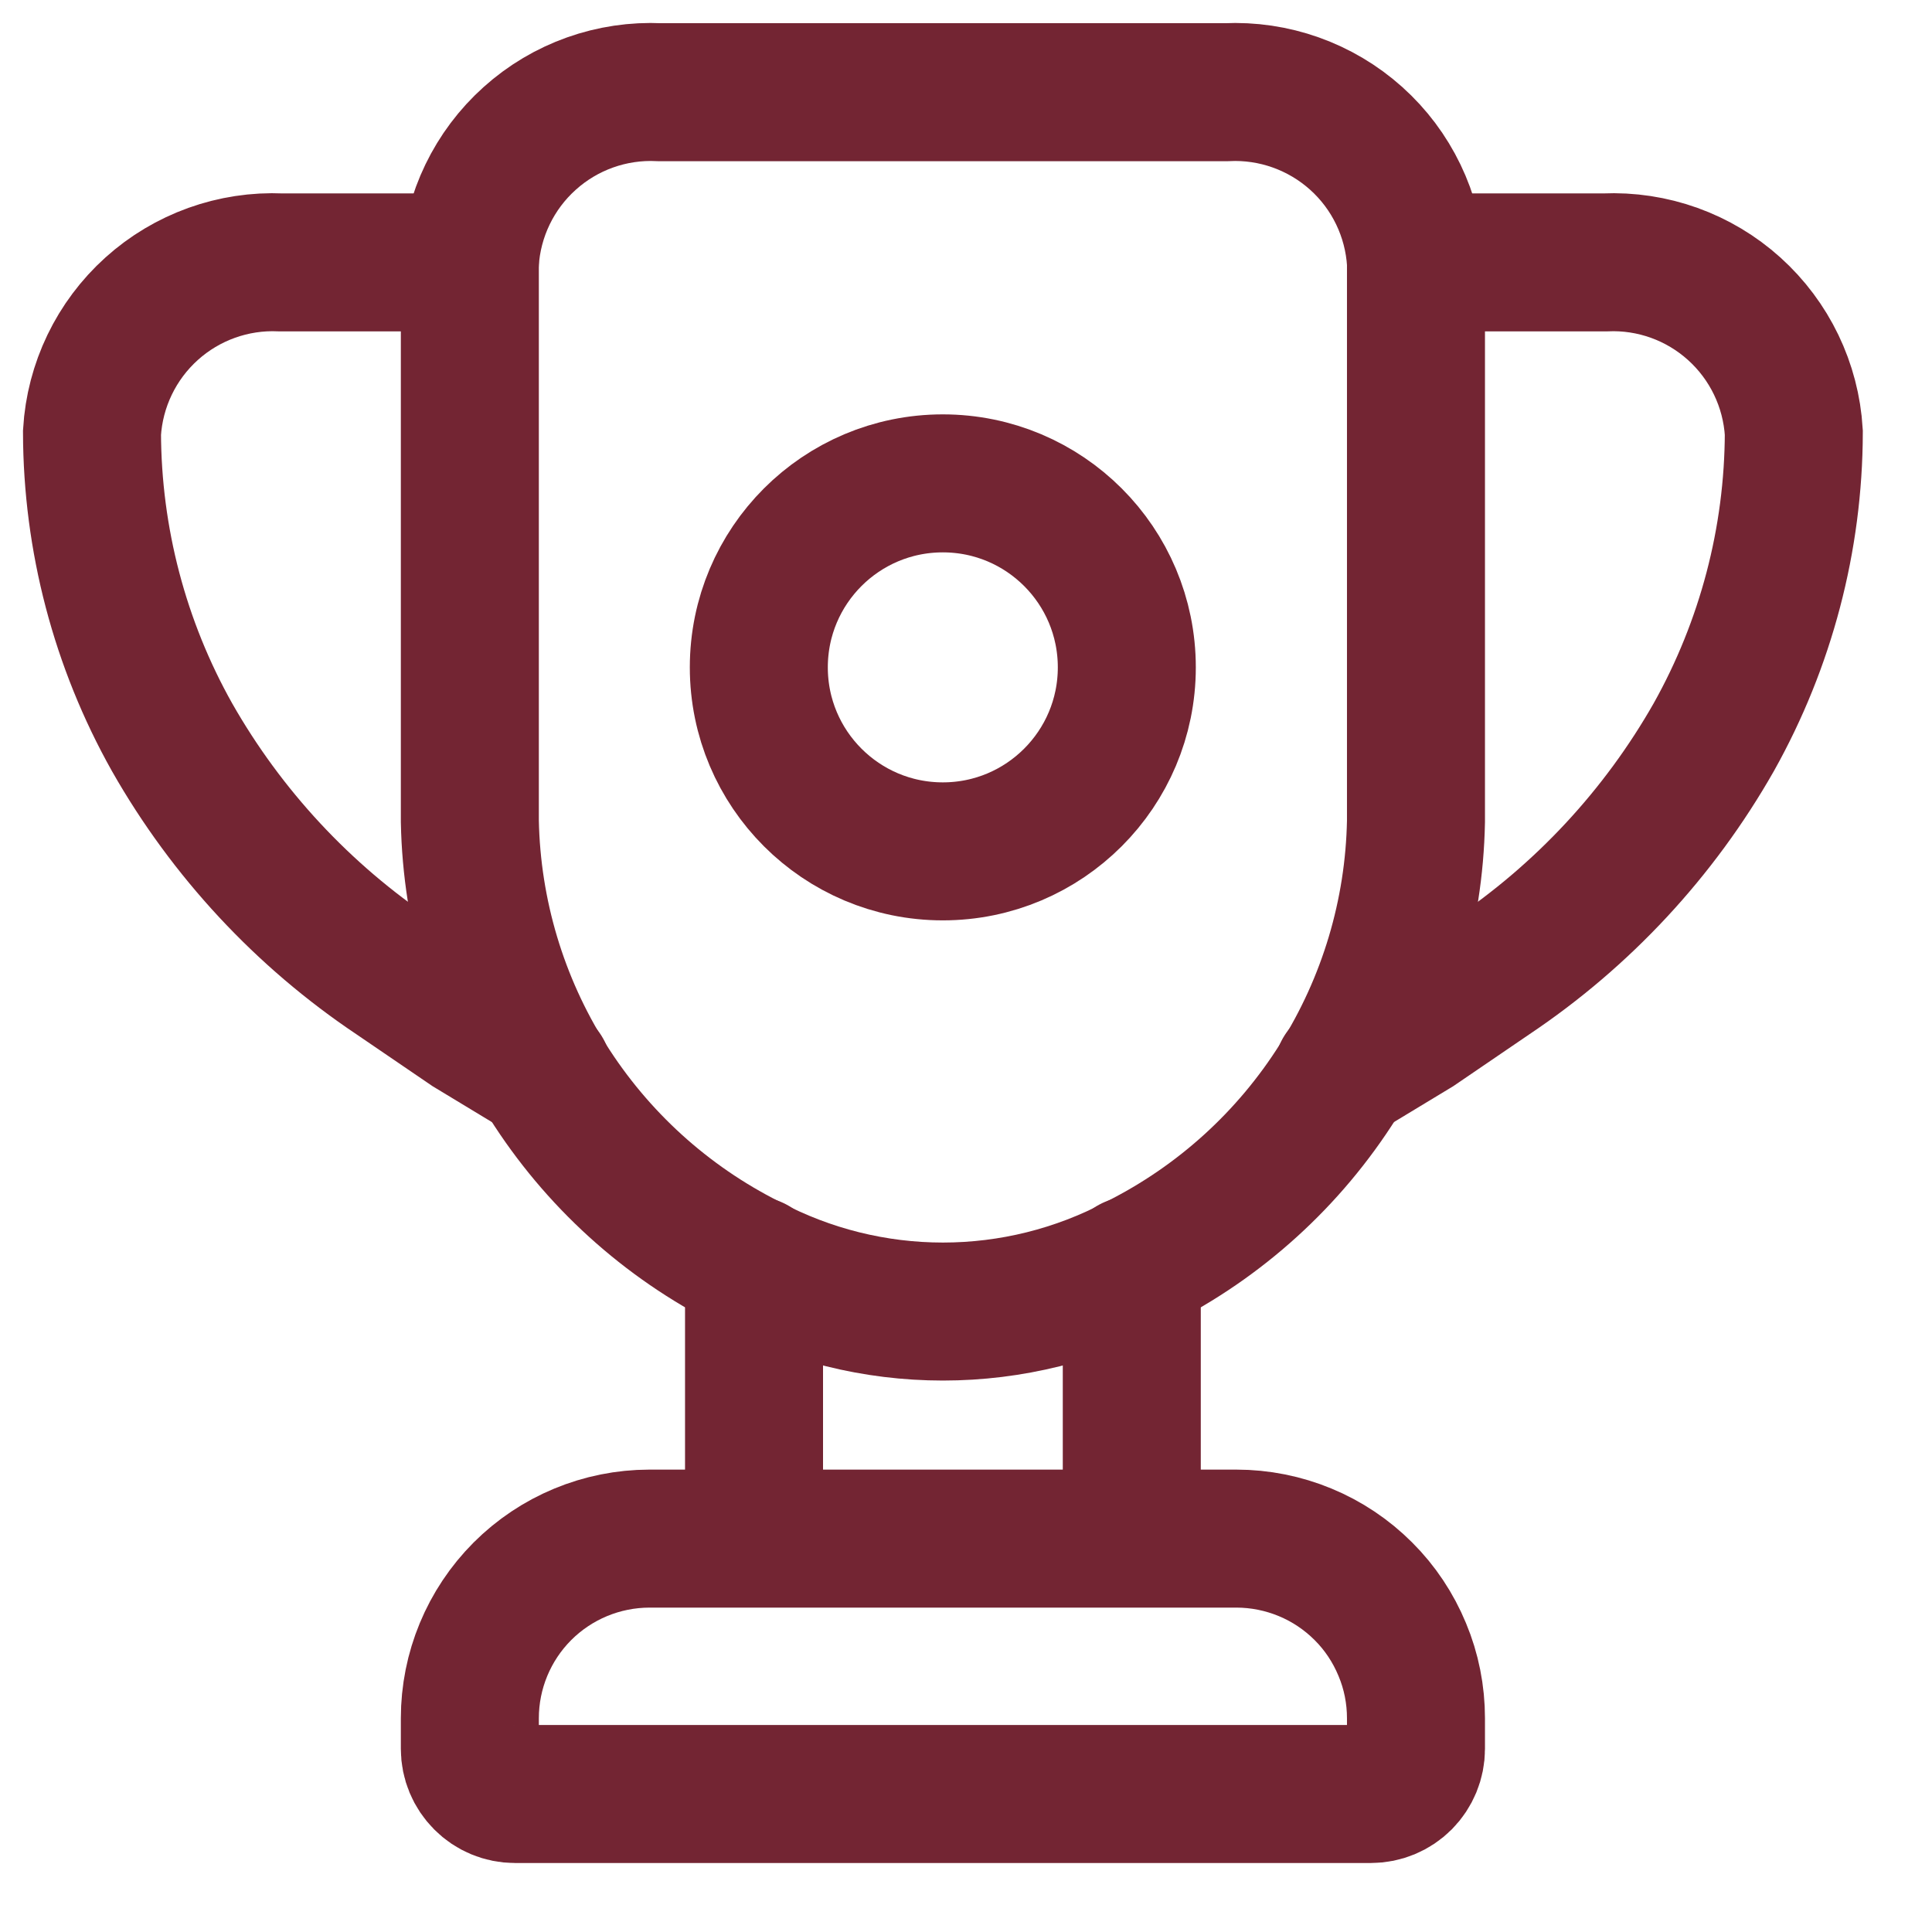 <?xml version="1.0" encoding="UTF-8"?> <svg xmlns="http://www.w3.org/2000/svg" width="21" height="21" viewBox="0 0 21 21" fill="none"><path d="M13.329 1.002H7.169C6.651 0.977 6.144 1.157 5.758 1.504C5.372 1.85 5.138 2.335 5.107 2.852V8.929C5.127 9.929 5.419 10.904 5.952 11.75C6.485 12.596 7.238 13.28 8.131 13.729C8.784 14.075 9.511 14.256 10.249 14.256C10.988 14.256 11.715 14.075 12.367 13.729C13.261 13.28 14.014 12.596 14.547 11.75C15.08 10.904 15.372 9.929 15.391 8.929V2.852C15.36 2.335 15.127 1.85 14.741 1.504C14.354 1.157 13.847 0.977 13.329 1.002Z" stroke="#732533" stroke-width="1.5" stroke-linecap="round"></path><path d="M15.391 2.852H17.445C17.962 2.829 18.466 3.01 18.85 3.356C19.234 3.702 19.467 4.185 19.498 4.702C19.495 5.861 19.195 7.001 18.628 8.013C18.034 9.058 17.204 9.951 16.205 10.62L15.391 11.175L14.596 11.656M5.107 2.852H3.053C2.537 2.829 2.032 3.01 1.648 3.356C1.264 3.702 1.031 4.185 1 4.702C1.003 5.862 1.302 7.002 1.87 8.013C2.464 9.058 3.294 9.951 4.293 10.62L5.107 11.175L5.902 11.656M8.196 16.724V13.755M12.302 16.724V13.755M7.059 16.724H13.439C13.695 16.724 13.949 16.775 14.186 16.873C14.423 16.971 14.638 17.115 14.819 17.296C15.001 17.477 15.144 17.693 15.242 17.93C15.341 18.166 15.391 18.42 15.391 18.677V19.009C15.391 19.14 15.339 19.264 15.248 19.356C15.156 19.448 15.031 19.5 14.901 19.5H5.597C5.467 19.5 5.342 19.448 5.251 19.356C5.159 19.264 5.107 19.14 5.107 19.009V18.677C5.107 18.159 5.313 17.663 5.678 17.297C6.044 16.931 6.54 16.725 7.058 16.724H7.059Z" stroke="#732533" stroke-width="1.5" stroke-linecap="round"></path><path d="M12.248 7.254C12.248 6.149 11.353 5.254 10.248 5.254C9.143 5.254 8.248 6.149 8.248 7.254C8.248 8.358 9.143 9.254 10.248 9.254C11.353 9.254 12.248 8.358 12.248 7.254Z" stroke="#732533" stroke-width="1.5"></path></svg> 